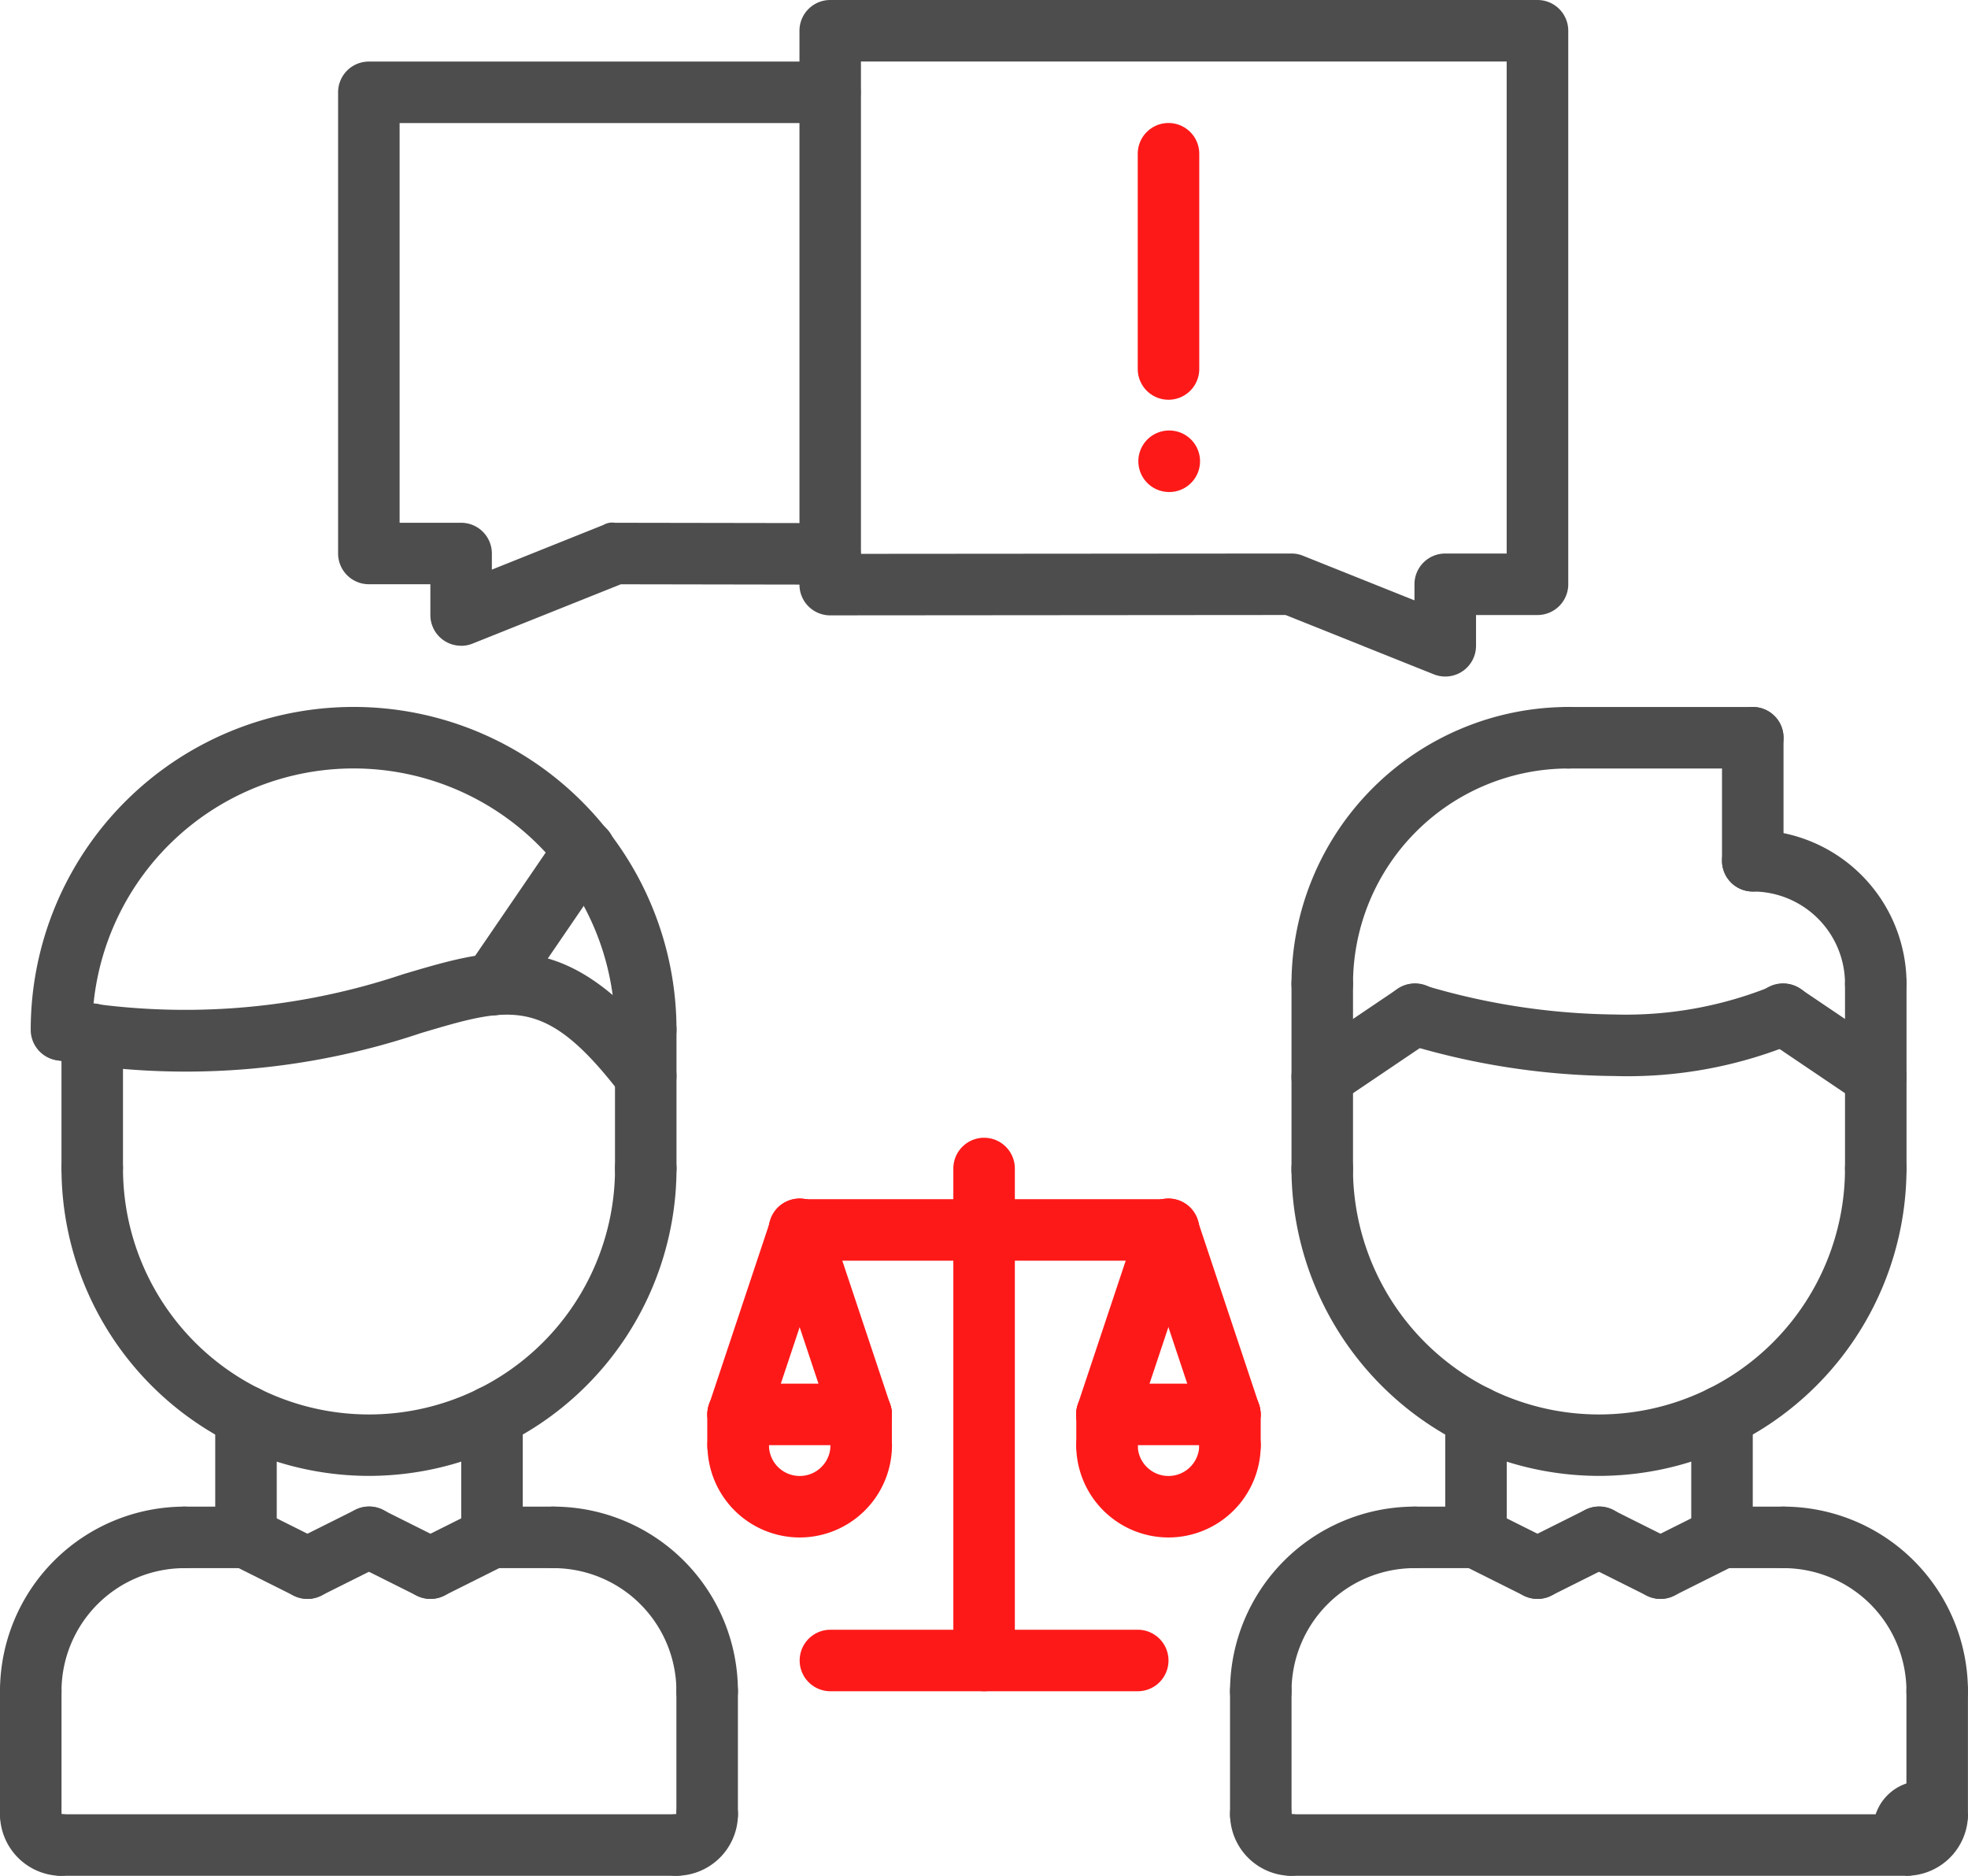 <svg xmlns="http://www.w3.org/2000/svg" width="116.463" height="111" viewBox="0 0 116.463 111"><g transform="translate(0 -0.492)"><path d="M246.193,40.525a1.793,1.793,0,0,1-.675-.13l-8.773-3.51-26.946.021h0a1.817,1.817,0,0,1-1.82-1.82V2.312A1.819,1.819,0,0,1,209.8.492h41.855a1.819,1.819,0,0,1,1.82,1.82V35.066a1.82,1.82,0,0,1-1.82,1.82h-3.638l0,1.822a1.819,1.819,0,0,1-1.82,1.818Zm-9.1-7.279a1.832,1.832,0,0,1,.675.129l6.606,2.643,0-.953a1.819,1.819,0,0,1,1.82-1.818h3.636V4.131H211.617V33.266Zm0,0" transform="translate(-160.668 0)" fill="#4d4d4d"></path><path d="M95.24,51.077a1.818,1.818,0,0,1-1.82-1.82v-1.82h-3.64a1.819,1.819,0,0,1-1.82-1.82V18.328a1.819,1.819,0,0,1,1.82-1.82h27.285a1.82,1.82,0,0,1,0,3.64H91.6V43.8h3.64a1.819,1.819,0,0,1,1.82,1.82v.952l6.6-2.643a1.024,1.024,0,0,1,.679-.129l12.728.021a1.82,1.82,0,0,1,0,3.64h0l-12.374-.021-8.771,3.508a1.776,1.776,0,0,1-.677.132Zm0,0" transform="translate(-67.952 -12.373)" fill="#4d4d4d"></path><path d="M297.8,48.868a1.819,1.819,0,0,1-1.82-1.82V34.312a1.82,1.82,0,1,1,3.64,0V47.048A1.82,1.82,0,0,1,297.8,48.868Zm0,0" transform="translate(-228.65 -24.721)" fill="#fe1919"></path><path d="M298,116.124a1.82,1.82,0,0,1-.02-3.64H298a1.82,1.82,0,0,1,0,3.64Zm0,0" transform="translate(-228.804 -86.517)" fill="#fe1919"></path><path d="M17.812,273.029a1.818,1.818,0,0,1-1.82-1.82v-7.866a1.82,1.82,0,0,1,3.64,0v7.866A1.819,1.819,0,0,1,17.812,273.029Zm0,0" transform="translate(-12.354 -201.654)" fill="#4d4d4d"></path><path d="M161.812,272.231a1.818,1.818,0,0,1-1.82-1.82v-8.2a1.82,1.82,0,0,1,3.64,0v8.2A1.819,1.819,0,0,1,161.812,272.231Zm0,0" transform="translate(-123.598 -200.782)" fill="#4d4d4d"></path><path d="M44.388,205.335a1.818,1.818,0,0,1-1.82-1.82,15.468,15.468,0,0,0-30.936,0,1.82,1.82,0,0,1-3.64,0,19.108,19.108,0,0,1,38.216,0A1.818,1.818,0,0,1,44.388,205.335Zm0,0" transform="translate(-6.174 -142.082)" fill="#4d4d4d"></path><path d="M44.393,257.5a1.817,1.817,0,0,1-1.447-.713c-4.473-5.843-6.486-5.245-11.872-3.643a43.6,43.6,0,0,1-21.543,1.6,1.82,1.82,0,0,1,.57-3.594,40.5,40.5,0,0,0,19.934-1.494c5.692-1.691,9.8-2.919,15.8,4.916a1.821,1.821,0,0,1-1.445,2.928Zm0,0" transform="translate(-6.177 -191.515)" fill="#4d4d4d"></path><path d="M121.986,225.335a1.821,1.821,0,0,1-1.5-2.846l5.421-7.932a1.82,1.82,0,1,1,3.005,2.053l-5.421,7.934A1.831,1.831,0,0,1,121.986,225.335Zm0,0" transform="translate(-92.833 -164.757)" fill="#4d4d4d"></path><path d="M1.82,405.168A1.818,1.818,0,0,1,0,403.349,10.929,10.929,0,0,1,10.919,392.43a1.82,1.82,0,1,1,0,3.64,7.286,7.286,0,0,0-7.279,7.279A1.818,1.818,0,0,1,1.82,405.168Zm0,0" transform="translate(0 -302.783)" fill="#4d4d4d"></path><path d="M45.458,396.07H41.82a1.82,1.82,0,1,1,0-3.64h3.638a1.82,1.82,0,1,1,0,3.64Zm0,0" transform="translate(-30.901 -302.783)" fill="#4d4d4d"></path><path d="M1.82,443.349A1.818,1.818,0,0,1,0,441.529V434.25a1.82,1.82,0,1,1,3.64,0v7.279A1.818,1.818,0,0,1,1.82,443.349Zm0,0" transform="translate(0 -333.684)" fill="#4d4d4d"></path><path d="M146.9,405.168a1.818,1.818,0,0,1-1.82-1.82,7.286,7.286,0,0,0-7.279-7.279,1.82,1.82,0,1,1,0-3.64,10.929,10.929,0,0,1,10.919,10.919A1.819,1.819,0,0,1,146.9,405.168Zm0,0" transform="translate(-105.051 -302.783)" fill="#4d4d4d"></path><path d="M125.449,396.07h-3.638a1.82,1.82,0,0,1,0-3.64h3.638a1.82,1.82,0,1,1,0,3.64Zm0,0" transform="translate(-92.697 -302.783)" fill="#4d4d4d"></path><path d="M177.8,443.349a1.818,1.818,0,0,1-1.82-1.82V434.25a1.82,1.82,0,1,1,3.64,0v7.279A1.819,1.819,0,0,1,177.8,443.349Zm0,0" transform="translate(-135.952 -333.684)" fill="#4d4d4d"></path><path d="M57.812,371.744a1.818,1.818,0,0,1-1.82-1.82v-7.163a1.82,1.82,0,1,1,3.64,0v7.163A1.819,1.819,0,0,1,57.812,371.744Zm0,0" transform="translate(-43.255 -278.457)" fill="#4d4d4d"></path><path d="M121.812,371.744a1.818,1.818,0,0,1-1.82-1.82v-7.163a1.82,1.82,0,1,1,3.64,0v7.163A1.819,1.819,0,0,1,121.812,371.744Zm0,0" transform="translate(-92.697 -278.457)" fill="#4d4d4d"></path><path d="M34.187,316.46a18.215,18.215,0,0,1-18.194-18.194,1.82,1.82,0,1,1,3.64,0,14.558,14.558,0,0,0,29.117,0,1.82,1.82,0,1,1,3.64,0,18.219,18.219,0,0,1-18.2,18.194Zm0,0" transform="translate(-12.354 -228.632)" fill="#4d4d4d"></path><path d="M61.45,397.892a1.833,1.833,0,0,1-.812-.191L57,395.881a1.82,1.82,0,0,1,1.629-3.256l3.64,1.82a1.819,1.819,0,0,1-.817,3.447Zm0,0" transform="translate(-43.256 -302.786)" fill="#4d4d4d"></path><path d="M73.808,397.886a1.821,1.821,0,0,1-.818-3.449l3.64-1.82a1.82,1.82,0,1,1,1.629,3.255l-3.64,1.82A1.8,1.8,0,0,1,73.808,397.886Zm0,0" transform="translate(-55.61 -302.779)" fill="#4d4d4d"></path><path d="M105.808,397.886a1.821,1.821,0,0,1-.817-3.449l3.64-1.82a1.82,1.82,0,1,1,1.629,3.255l-3.64,1.82A1.8,1.8,0,0,1,105.808,397.886Zm0,0" transform="translate(-80.331 -302.779)" fill="#4d4d4d"></path><path d="M93.45,397.892a1.833,1.833,0,0,1-.812-.191L89,395.881a1.82,1.82,0,0,1,1.629-3.256l3.64,1.82a1.819,1.819,0,0,1-.817,3.447Zm0,0" transform="translate(-67.977 -302.786)" fill="#4d4d4d"></path><path d="M3.647,469.9A3.652,3.652,0,0,1,0,466.25a1.82,1.82,0,0,1,3.64,0v0a1.822,1.822,0,0,1,.007,3.643Zm0,0" transform="translate(0 -358.405)" fill="#4d4d4d"></path><path d="M169.773,469.908a1.82,1.82,0,1,1,0-3.64,1.823,1.823,0,0,1,3.647-.007,3.651,3.651,0,0,1-3.647,3.647Zm0,0" transform="translate(-129.748 -358.417)" fill="#4d4d4d"></path><path d="M46.229,476.1H9.851a1.82,1.82,0,1,1,0-3.64H46.229a1.82,1.82,0,1,1,0,3.64Zm0,0" transform="translate(-6.204 -364.609)" fill="#4d4d4d"></path><path d="M321.82,405.168a1.818,1.818,0,0,1-1.82-1.82,10.93,10.93,0,0,1,10.919-10.919,1.82,1.82,0,1,1,0,3.64,7.286,7.286,0,0,0-7.279,7.279A1.818,1.818,0,0,1,321.82,405.168Zm0,0" transform="translate(-247.209 -302.783)" fill="#4d4d4d"></path><path d="M365.457,396.07H361.82a1.82,1.82,0,1,1,0-3.64h3.638a1.82,1.82,0,1,1,0,3.64Zm0,0" transform="translate(-278.109 -302.783)" fill="#4d4d4d"></path><path d="M321.82,443.349a1.818,1.818,0,0,1-1.82-1.82V434.25a1.82,1.82,0,1,1,3.64,0v7.279A1.818,1.818,0,0,1,321.82,443.349Zm0,0" transform="translate(-247.209 -333.684)" fill="#4d4d4d"></path><path d="M466.9,405.168a1.818,1.818,0,0,1-1.82-1.82,7.286,7.286,0,0,0-7.279-7.279,1.82,1.82,0,0,1,0-3.64,10.93,10.93,0,0,1,10.919,10.919A1.819,1.819,0,0,1,466.9,405.168Zm0,0" transform="translate(-352.26 -302.783)" fill="#4d4d4d"></path><path d="M445.449,396.07h-3.638a1.82,1.82,0,0,1,0-3.64h3.638a1.82,1.82,0,1,1,0,3.64Zm0,0" transform="translate(-339.905 -302.783)" fill="#4d4d4d"></path><path d="M497.8,443.349a1.818,1.818,0,0,1-1.82-1.82V434.25a1.82,1.82,0,1,1,3.64,0v7.279A1.819,1.819,0,0,1,497.8,443.349Zm0,0" transform="translate(-383.161 -333.684)" fill="#4d4d4d"></path><path d="M377.812,371.744a1.818,1.818,0,0,1-1.82-1.82v-7.163a1.82,1.82,0,1,1,3.64,0v7.163A1.819,1.819,0,0,1,377.812,371.744Zm0,0" transform="translate(-290.464 -278.457)" fill="#4d4d4d"></path><path d="M441.812,371.744a1.818,1.818,0,0,1-1.82-1.82v-7.163a1.82,1.82,0,1,1,3.64,0v7.163A1.819,1.819,0,0,1,441.812,371.744Zm0,0" transform="translate(-339.906 -278.457)" fill="#4d4d4d"></path><path d="M354.19,316.46a18.217,18.217,0,0,1-18.2-18.194,1.82,1.82,0,1,1,3.64,0,14.558,14.558,0,0,0,29.117,0,1.82,1.82,0,1,1,3.64,0A18.217,18.217,0,0,1,354.19,316.46Zm0,0" transform="translate(-259.563 -228.632)" fill="#4d4d4d"></path><path d="M337.812,263.065a1.818,1.818,0,0,1-1.82-1.82V250.23a1.82,1.82,0,1,1,3.64,0v11.016A1.818,1.818,0,0,1,337.812,263.065Zm0,0" transform="translate(-259.563 -191.524)" fill="#4d4d4d"></path><path d="M481.812,262.976a1.818,1.818,0,0,1-1.82-1.82V250.23a1.82,1.82,0,1,1,3.64,0v10.927A1.819,1.819,0,0,1,481.812,262.976Zm0,0" transform="translate(-370.807 -191.523)" fill="#4d4d4d"></path><path d="M457.091,227.326a1.818,1.818,0,0,1-1.82-1.82,5.465,5.465,0,0,0-5.459-5.456,1.82,1.82,0,0,1,0-3.64,9.108,9.108,0,0,1,9.1,9.1A1.818,1.818,0,0,1,457.091,227.326Zm0,0" transform="translate(-346.086 -166.803)" fill="#4d4d4d"></path><path d="M449.812,195.329a1.819,1.819,0,0,1-1.82-1.82V186.23a1.82,1.82,0,1,1,3.64,0v7.279A1.819,1.819,0,0,1,449.812,195.329Zm0,0" transform="translate(-346.086 -142.082)" fill="#4d4d4d"></path><path d="M412.731,188.05H401.812a1.82,1.82,0,0,1,0-3.64h10.919a1.82,1.82,0,0,1,0,3.64Zm0,0" transform="translate(-309.005 -142.082)" fill="#4d4d4d"></path><path d="M337.812,202.608a1.818,1.818,0,0,1-1.82-1.82A16.4,16.4,0,0,1,352.37,184.41a1.82,1.82,0,1,1,0,3.64,12.754,12.754,0,0,0-12.738,12.738A1.818,1.818,0,0,1,337.812,202.608Zm0,0" transform="translate(-259.563 -142.082)" fill="#4d4d4d"></path><path d="M463.264,263.744a1.833,1.833,0,0,1-1.017-.311l-5.459-3.686a1.821,1.821,0,1,1,2.037-3.018l5.459,3.685a1.821,1.821,0,0,1-1.019,3.33Zm0,0" transform="translate(-352.261 -197.71)" fill="#4d4d4d"></path><path d="M373.641,261.868a43.533,43.533,0,0,1-12.4-1.912,1.82,1.82,0,0,1,1.146-3.456,40.542,40.542,0,0,0,11.257,1.726,22.968,22.968,0,0,0,9.206-1.632,1.82,1.82,0,0,1,1.615,3.263,25.938,25.938,0,0,1-10.824,2.011Zm0,0" transform="translate(-278.104 -197.702)" fill="#4d4d4d"></path><path d="M337.812,263.747a1.819,1.819,0,0,1-1.019-3.329l5.459-3.685a1.821,1.821,0,1,1,2.037,3.018l-5.459,3.686A1.844,1.844,0,0,1,337.812,263.747Zm0,0" transform="translate(-259.561 -197.714)" fill="#4d4d4d"></path><path d="M381.45,397.892a1.834,1.834,0,0,1-.812-.191l-3.64-1.82a1.82,1.82,0,0,1,1.629-3.256l3.64,1.82a1.819,1.819,0,0,1-.817,3.447Zm0,0" transform="translate(-290.464 -302.786)" fill="#4d4d4d"></path><path d="M393.808,397.886a1.821,1.821,0,0,1-.817-3.449l3.64-1.82a1.82,1.82,0,1,1,1.629,3.255l-3.64,1.82A1.794,1.794,0,0,1,393.808,397.886Zm0,0" transform="translate(-302.819 -302.779)" fill="#4d4d4d"></path><path d="M425.808,397.886a1.821,1.821,0,0,1-.818-3.449l3.64-1.82a1.82,1.82,0,1,1,1.629,3.255l-3.64,1.82a1.8,1.8,0,0,1-.811.194Zm0,0" transform="translate(-327.54 -302.779)" fill="#4d4d4d"></path><path d="M413.45,397.892a1.833,1.833,0,0,1-.812-.191l-3.64-1.82a1.82,1.82,0,0,1,1.629-3.256l3.64,1.82a1.819,1.819,0,0,1-.817,3.447Zm0,0" transform="translate(-315.185 -302.786)" fill="#4d4d4d"></path><path d="M323.646,469.9A3.652,3.652,0,0,1,320,466.25a1.82,1.82,0,0,1,3.64,0v0a1.822,1.822,0,0,1,.007,3.643Zm0,0" transform="translate(-247.208 -358.405)" fill="#4d4d4d"></path><path d="M489.773,469.908a2.88,2.88,0,1,1,3.647-3.647A3.651,3.651,0,0,1,489.773,469.908Zm0,0" transform="translate(-376.957 -358.417)" fill="#4d4d4d"></path><path d="M366.229,476.1H329.851a1.82,1.82,0,1,1,0-3.64h36.378a1.82,1.82,0,1,1,0,3.64Zm0,0" transform="translate(-253.413 -364.609)" fill="#4d4d4d"></path><path d="M223.682,316.1H201.859a1.82,1.82,0,1,1,0-3.64h21.823a1.82,1.82,0,1,1,0,3.64Zm0,0" transform="translate(-154.536 -241.005)" fill="#fe1919"></path><path d="M249.836,329.221a1.819,1.819,0,0,1-1.82-1.82V298.289a1.82,1.82,0,0,1,3.64,0V327.4A1.818,1.818,0,0,1,249.836,329.221Zm0,0" transform="translate(-191.599 -228.65)" fill="#fe1919"></path><path d="M228.046,428.093H209.859a1.82,1.82,0,0,1,0-3.64h18.187a1.82,1.82,0,0,1,0,3.64Zm0,0" transform="translate(-160.716 -327.521)" fill="#fe1919"></path><path d="M285.443,375.732a5.466,5.466,0,0,1-5.459-5.459,1.82,1.82,0,1,1,3.64,0,1.82,1.82,0,0,0,3.64,0,1.82,1.82,0,1,1,3.64,0A5.466,5.466,0,0,1,285.443,375.732Zm0,0" transform="translate(-216.295 -284.26)" fill="#fe1919"></path><path d="M281.8,327.01a1.824,1.824,0,0,1-1.726-2.4l3.638-10.914a1.82,1.82,0,1,1,3.452,1.152l-3.638,10.915A1.821,1.821,0,0,1,281.8,327.01Zm0,0" transform="translate(-216.296 -240.999)" fill="#fe1919"></path><path d="M301.435,327.01a1.819,1.819,0,0,1-1.726-1.245l-3.638-10.915a1.82,1.82,0,1,1,3.452-1.152l3.638,10.914a1.824,1.824,0,0,1-1.727,2.4Zm0,0" transform="translate(-228.651 -240.999)" fill="#fe1919"></path><path d="M189.5,375.732a5.466,5.466,0,0,1-5.459-5.459,1.82,1.82,0,1,1,3.64,0,1.82,1.82,0,0,0,3.64,0,1.82,1.82,0,1,1,3.64,0A5.466,5.466,0,0,1,189.5,375.732Zm0,0" transform="translate(-142.175 -284.26)" fill="#fe1919"></path><path d="M185.861,327.01a1.824,1.824,0,0,1-1.725-2.4l3.638-10.914a1.82,1.82,0,1,1,3.452,1.152l-3.638,10.915A1.824,1.824,0,0,1,185.861,327.01Zm0,0" transform="translate(-142.178 -240.999)" fill="#fe1919"></path><path d="M205.491,327.01a1.817,1.817,0,0,1-1.725-1.245l-3.638-10.915a1.82,1.82,0,1,1,3.452-1.152l3.638,10.914a1.824,1.824,0,0,1-1.727,2.4Zm0,0" transform="translate(-154.531 -240.999)" fill="#fe1919"></path><path d="M193.134,364.085h-7.276a1.82,1.82,0,1,1,0-3.64h7.276a1.82,1.82,0,1,1,0,3.64Zm0,0" transform="translate(-142.175 -278.074)" fill="#fe1919"></path><path d="M289.08,364.085H281.8a1.82,1.82,0,1,1,0-3.64h7.276a1.82,1.82,0,1,1,0,3.64Zm0,0" transform="translate(-216.296 -278.074)" fill="#fe1919"></path><path d="M217.847,365.906a1.819,1.819,0,0,1-1.82-1.816l0-1.822a1.818,1.818,0,0,1,1.816-1.823h0a1.818,1.818,0,0,1,1.82,1.816l0,1.822a1.818,1.818,0,0,1-1.816,1.823Zm0,0" transform="translate(-166.884 -278.074)" fill="#fe1919"></path><path d="M313.8,365.906a1.818,1.818,0,0,1-1.82-1.816l0-1.822a1.818,1.818,0,0,1,1.816-1.823h0a1.819,1.819,0,0,1,1.82,1.816l0,1.822a1.818,1.818,0,0,1-1.816,1.823Zm0,0" transform="translate(-241.01 -278.074)" fill="#fe1919"></path><path d="M185.824,365.906A1.819,1.819,0,0,1,184,364.09l0-1.822a1.818,1.818,0,0,1,1.816-1.823h0a1.819,1.819,0,0,1,1.82,1.816l0,1.822a1.818,1.818,0,0,1-1.816,1.823Zm0,0" transform="translate(-142.145 -278.074)" fill="#fe1919"></path><path d="M281.82,365.906a1.818,1.818,0,0,1-1.82-1.82v-1.822a1.82,1.82,0,1,1,3.64,0v1.822A1.818,1.818,0,0,1,281.82,365.906Zm0,0" transform="translate(-216.307 -278.074)" fill="#fe1919"></path></g></svg>